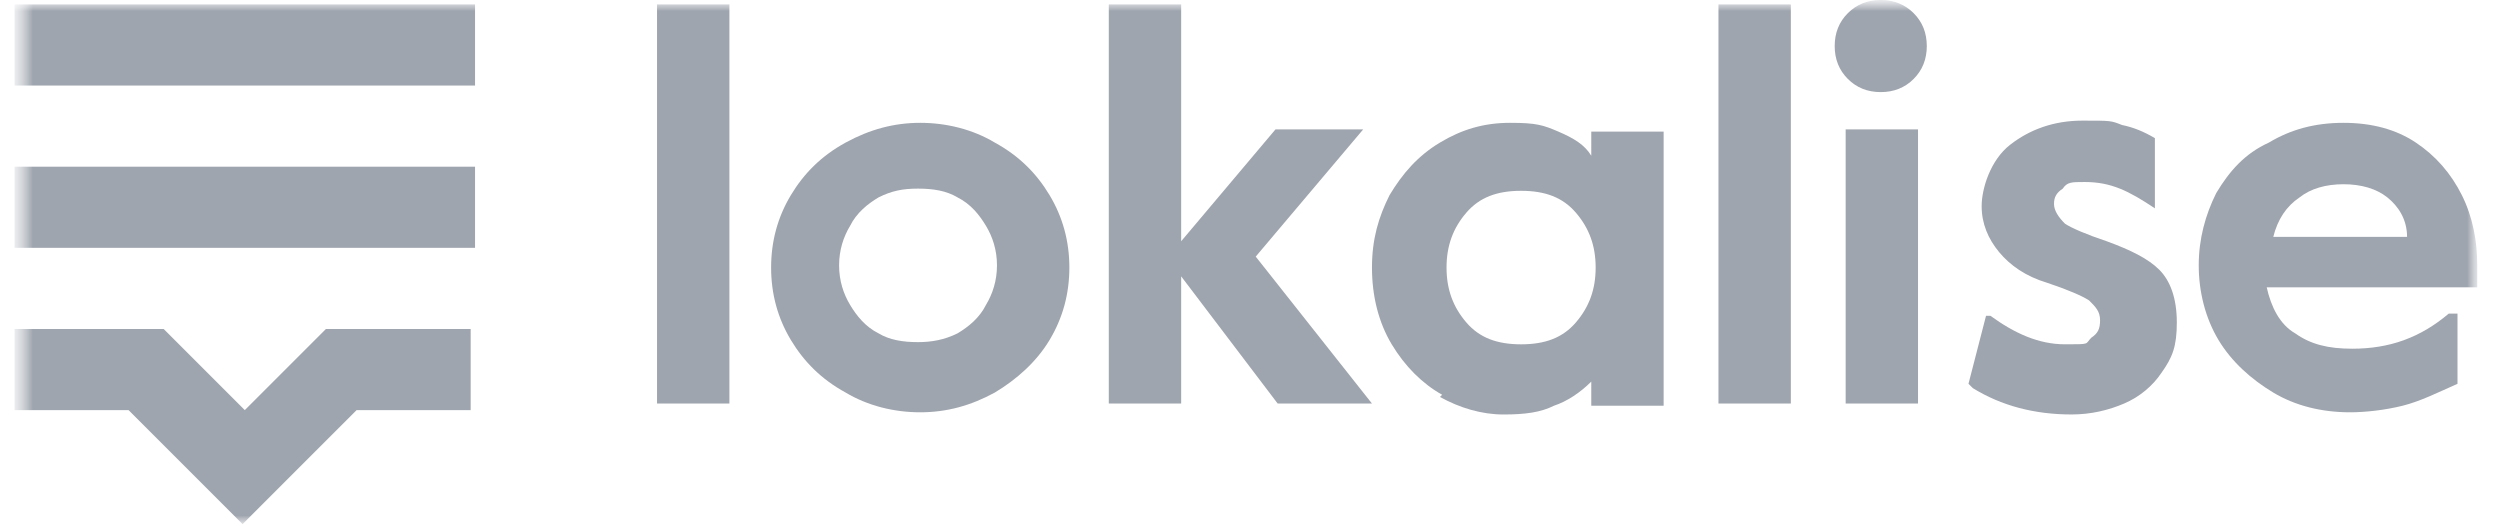 <svg width="114" height="24" viewBox="0 0 114 24" fill="none" xmlns="http://www.w3.org/2000/svg">
<mask id="mask0_2662_2367" style="mask-type:luminance" maskUnits="userSpaceOnUse" x="0" y="-1" width="114" height="25">
<path d="M113.064 -0H0.664V24H113.064V-0Z" fill="white"/>
</mask>
<g mask="url(#mask0_2662_2367)">
<mask id="mask1_2662_2367" style="mask-type:luminance" maskUnits="userSpaceOnUse" x="0" y="0" width="114" height="25">
<path d="M113.062 0H0.662V24H113.062V0Z" fill="white"/>
</mask>
<g mask="url(#mask1_2662_2367)">
<path d="M21.662 15.001H14.862L11.162 18.701L7.462 15.001H0.662V18.701H5.862L8.462 21.3L11.062 23.901L13.662 21.3L16.262 18.701H21.462V15.001H21.662Z" fill="#9FA5AE"/>
<path d="M21.662 7.601H0.662V11.301H21.662V7.601Z" fill="#9FA5AE"/>
<path d="M21.662 0.201H0.662V3.901H21.662V0.201Z" fill="#9FA5AE"/>
<path d="M29.961 0.201H33.261V18.401H29.961V0.201Z" fill="#9FA5AE"/>
<path d="M38.562 17.901C37.462 17.301 36.663 16.501 36.062 15.501C35.462 14.501 35.163 13.401 35.163 12.201C35.163 11.001 35.462 9.901 36.062 8.901C36.663 7.901 37.462 7.101 38.562 6.501C39.663 5.901 40.763 5.601 41.962 5.601C43.163 5.601 44.362 5.901 45.362 6.501C46.462 7.101 47.263 7.901 47.862 8.901C48.462 9.901 48.763 11.001 48.763 12.201C48.763 13.401 48.462 14.501 47.862 15.501C47.263 16.501 46.362 17.301 45.362 17.901C44.263 18.501 43.163 18.801 41.962 18.801C40.763 18.801 39.562 18.501 38.562 17.901ZM43.663 15.201C44.163 14.901 44.663 14.501 44.962 13.901C45.263 13.401 45.462 12.801 45.462 12.101C45.462 11.401 45.263 10.801 44.962 10.301C44.663 9.801 44.263 9.301 43.663 9.001C43.163 8.701 42.562 8.601 41.862 8.601C41.163 8.601 40.663 8.701 40.062 9.001C39.562 9.301 39.062 9.701 38.763 10.301C38.462 10.801 38.263 11.401 38.263 12.101C38.263 12.801 38.462 13.401 38.763 13.901C39.062 14.401 39.462 14.901 40.062 15.201C40.562 15.501 41.163 15.601 41.862 15.601C42.462 15.601 43.062 15.501 43.663 15.201Z" fill="#9FA5AE"/>
<path d="M50.561 0.201H53.861V11.001L58.161 5.901H62.161L57.261 11.701L62.561 18.401H58.261L53.861 12.601V18.401H50.561V0.201Z" fill="#9FA5AE"/>
<path d="M65.762 18.001C64.862 17.501 64.062 16.701 63.462 15.701C62.862 14.701 62.562 13.501 62.562 12.201C62.562 10.901 62.862 9.901 63.362 8.901C63.962 7.901 64.662 7.101 65.662 6.501C66.662 5.901 67.662 5.601 68.862 5.601C70.062 5.601 70.362 5.701 71.062 6.001C71.762 6.301 72.262 6.601 72.562 7.101V6.001H75.862V18.501H72.562V17.401C72.062 17.901 71.462 18.301 70.862 18.501C70.262 18.801 69.562 18.901 68.562 18.901C67.562 18.901 66.562 18.601 65.662 18.101L65.762 18.001ZM71.862 14.701C72.462 14.001 72.762 13.201 72.762 12.201C72.762 11.201 72.462 10.401 71.862 9.701C71.262 9.001 70.462 8.701 69.362 8.701C68.262 8.701 67.462 9.001 66.862 9.701C66.262 10.401 65.962 11.201 65.962 12.201C65.962 13.201 66.262 14.001 66.862 14.701C67.462 15.401 68.262 15.701 69.362 15.701C70.462 15.701 71.262 15.401 71.862 14.701Z" fill="#9FA5AE"/>
<path d="M78.362 0.201H81.662V18.401H78.362V0.201Z" fill="#9FA5AE"/>
<path d="M84.262 3.6C83.862 3.2 83.662 2.7 83.662 2.1C83.662 1.5 83.862 1 84.262 0.6C84.662 0.2 85.162 0 85.762 0C86.362 0 86.862 0.2 87.262 0.6C87.662 1 87.862 1.5 87.862 2.1C87.862 2.7 87.662 3.2 87.262 3.6C86.862 4 86.362 4.2 85.762 4.2C85.162 4.2 84.662 4 84.262 3.6ZM84.162 5.9H87.462V18.401H84.162V5.9Z" fill="#9FA5AE"/>
<path d="M89.763 17.5L90.563 14.4H90.763C91.863 15.2 92.963 15.7 94.163 15.7C95.363 15.7 95.063 15.7 95.363 15.4C95.663 15.2 95.763 15 95.763 14.6C95.763 14.2 95.563 14 95.263 13.7C94.963 13.5 94.263 13.2 93.363 12.9C92.363 12.6 91.663 12.1 91.163 11.5C90.663 10.9 90.363 10.2 90.363 9.4C90.363 8.6 90.763 7.3 91.663 6.6C92.563 5.9 93.663 5.5 94.963 5.5C96.263 5.5 96.263 5.5 96.763 5.7C97.263 5.8 97.763 6 98.263 6.3V9.5C97.663 9.1 97.163 8.8 96.663 8.6C96.163 8.4 95.663 8.3 95.063 8.3C94.463 8.3 94.263 8.3 94.063 8.6C93.763 8.8 93.663 9 93.663 9.3C93.663 9.6 93.863 9.9 94.163 10.2C94.463 10.4 95.163 10.7 96.063 11C97.163 11.4 97.963 11.8 98.463 12.3C98.963 12.8 99.263 13.6 99.263 14.7C99.263 15.8 99.063 16.3 98.563 17C98.163 17.6 97.563 18.1 96.863 18.4C96.163 18.7 95.363 18.9 94.463 18.9C92.763 18.9 91.263 18.5 89.963 17.7L89.763 17.5Z" fill="#9FA5AE"/>
<path d="M103.662 17.901C102.662 17.301 101.762 16.501 101.162 15.501C100.562 14.501 100.262 13.301 100.262 12.101C100.262 10.901 100.562 9.801 101.062 8.801C101.662 7.801 102.362 7.001 103.462 6.501C104.462 5.901 105.562 5.601 106.862 5.601C108.162 5.601 109.262 5.901 110.162 6.501C111.062 7.101 111.762 7.901 112.262 8.901C112.762 9.901 112.962 11.001 112.962 12.101V13.101H103.362C103.562 14.001 103.962 14.801 104.662 15.201C105.362 15.701 106.162 15.901 107.262 15.901C108.962 15.901 110.362 15.401 111.662 14.301H112.062V17.501C111.162 17.901 110.362 18.301 109.562 18.501C108.762 18.701 107.862 18.801 107.162 18.801C105.862 18.801 104.662 18.501 103.662 17.901ZM109.762 10.801C109.762 10.001 109.362 9.401 108.862 9.001C108.362 8.601 107.662 8.401 106.862 8.401C106.062 8.401 105.362 8.601 104.862 9.001C104.262 9.401 103.862 10.001 103.662 10.801H109.862H109.762Z" fill="#9FA5AE"/>
</g>
</g>
</svg>

